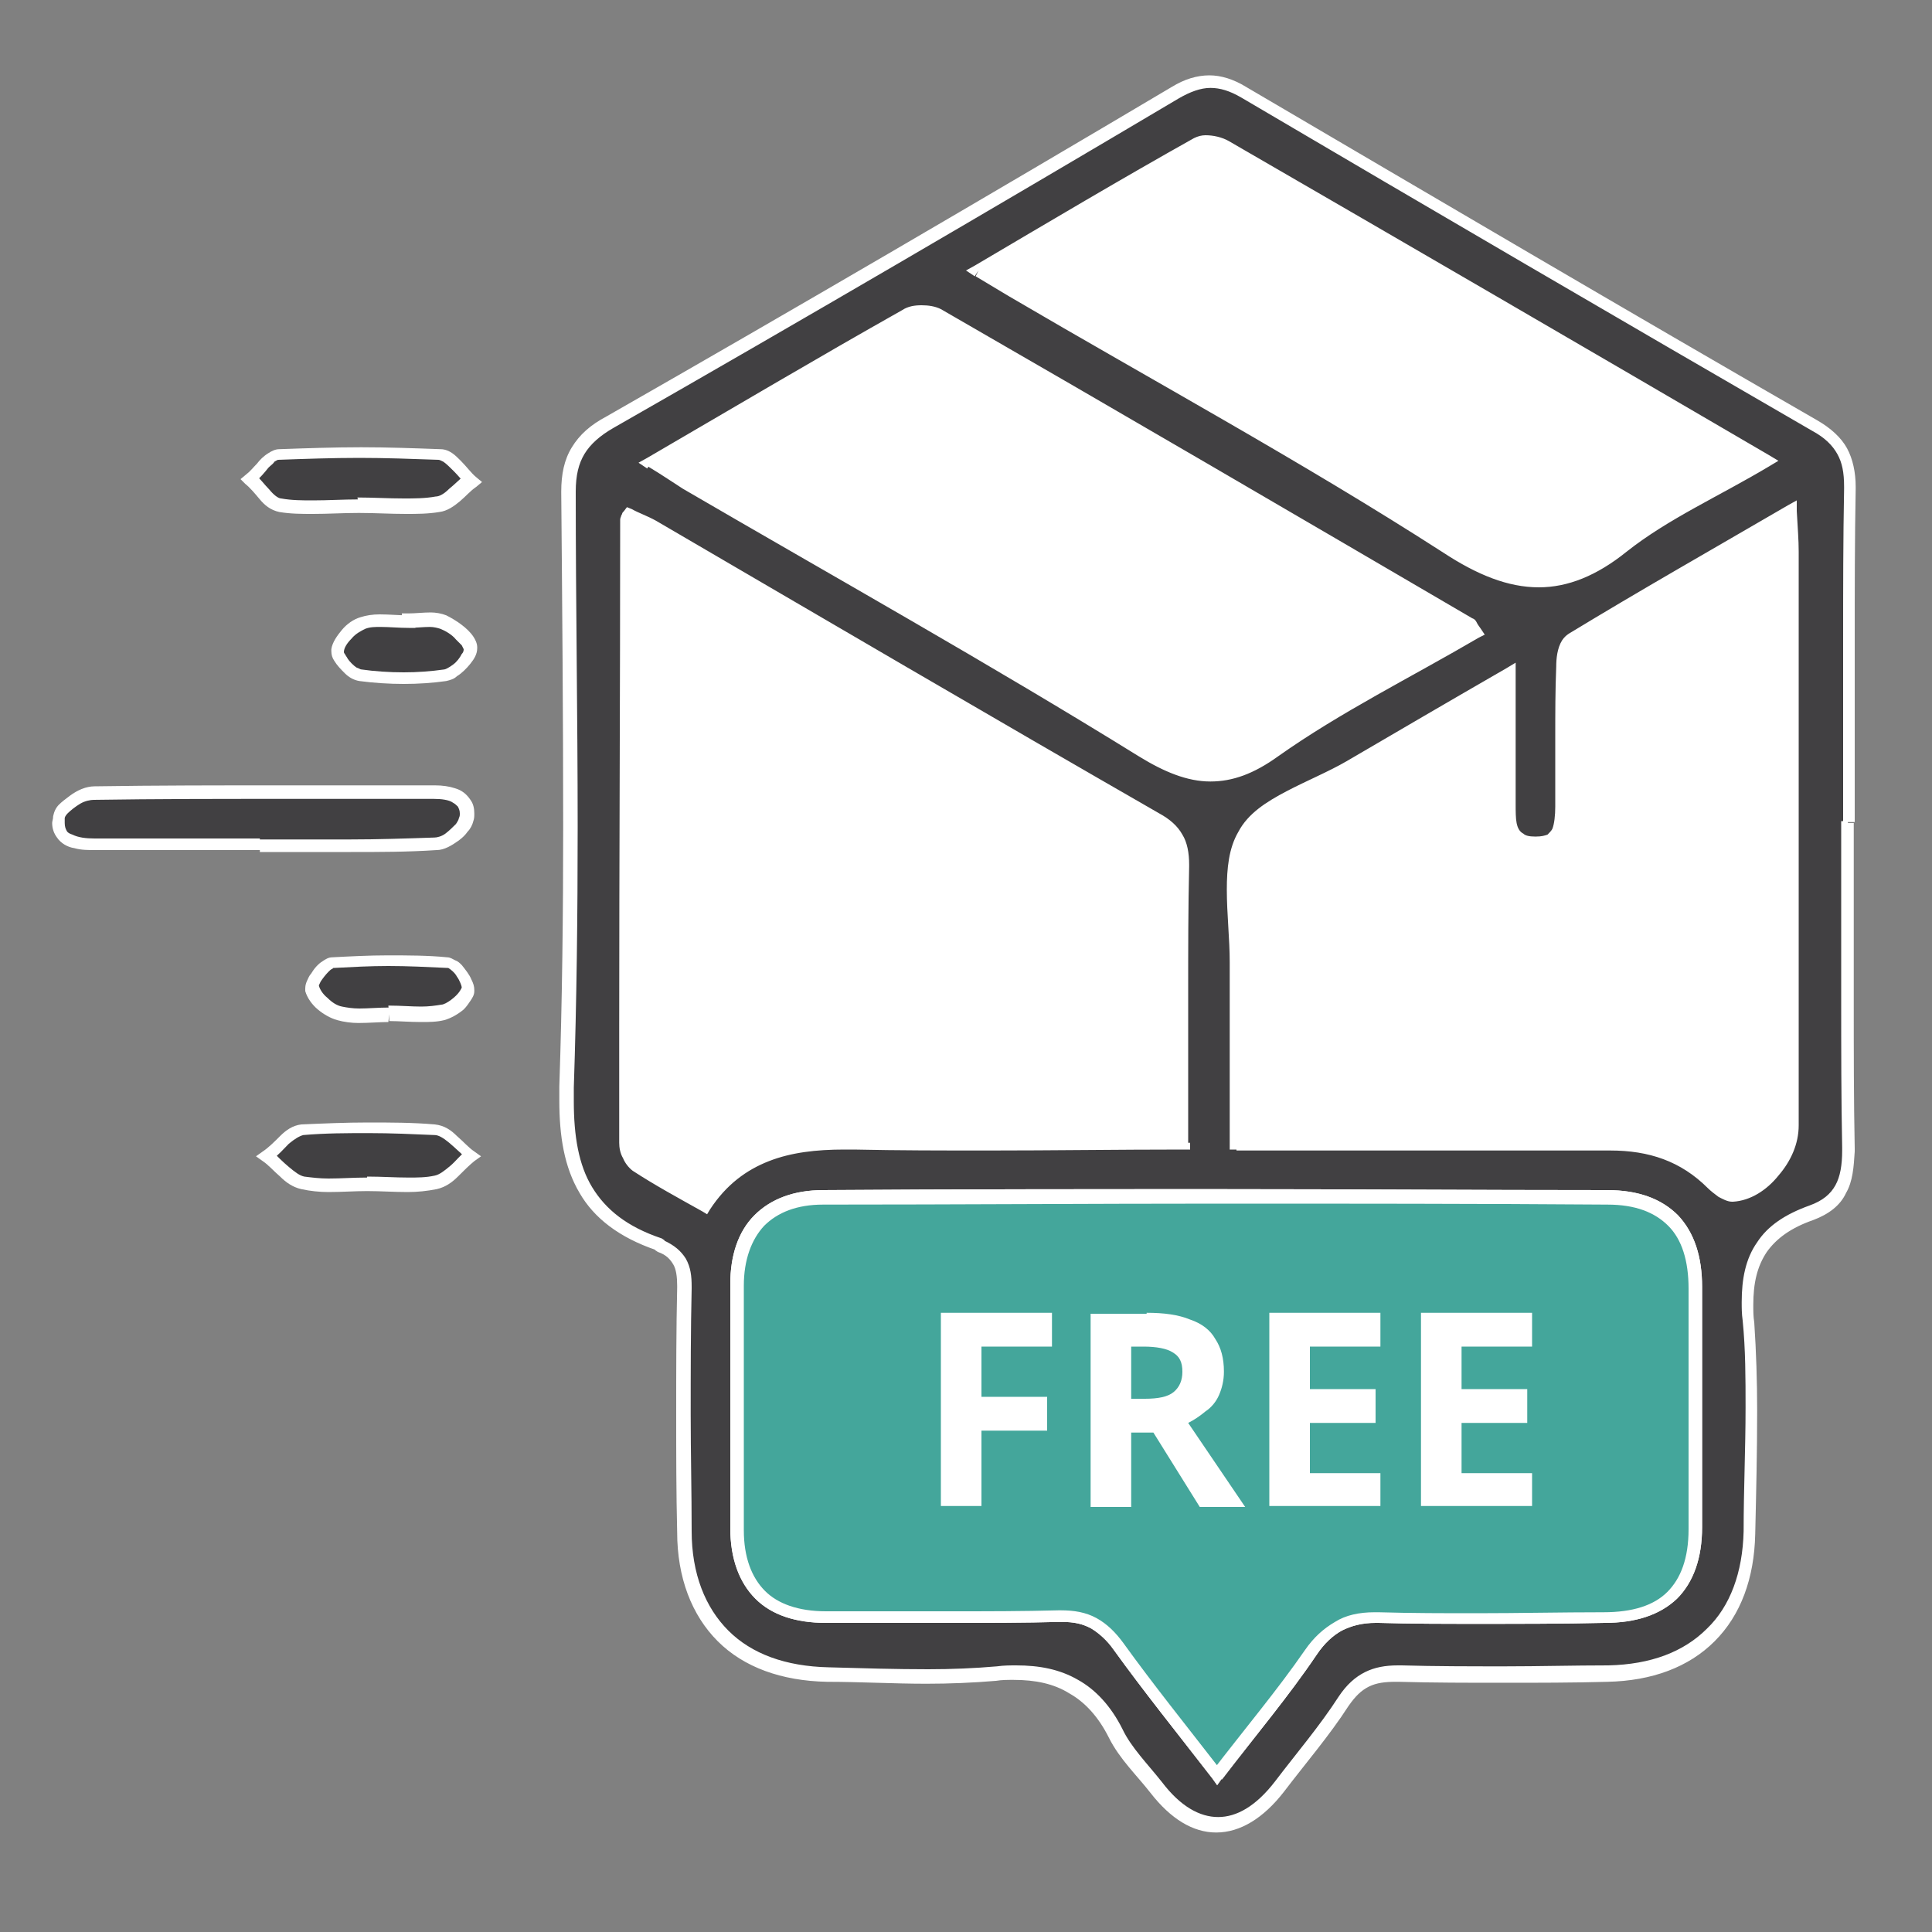 <?xml version="1.0" encoding="utf-8"?>
<!-- Generator: Adobe Illustrator 27.9.5, SVG Export Plug-In . SVG Version: 9.03 Build 54986)  -->
<svg version="1.1" id="Layer_1" xmlns="http://www.w3.org/2000/svg" xmlns:xlink="http://www.w3.org/1999/xlink" x="0px" y="0px"
	 viewBox="0 0 200 200" style="enable-background:new 0 0 200 200;" xml:space="preserve">
<rect x="0" y="0" width="200" height="200" fill="#808080" stroke="none"/>
<style type="text/css">
	.st0{fill:#414042;}
	.st1{fill:#FFFFFF;}
	.st2{fill:#44A69B;}
</style>
<g>
	<path class="st0" d="M191.3,85c0,11.2-0.1,22.5,0.1,33.7c0.1,3.2-0.7,5.6-3.8,6.7c-5.4,1.9-7,5.5-6.6,11.3
		c0.6,7.2,0.2,14.6,0.1,21.9c-0.1,8.9-5.7,14.5-14.6,14.6c-7.2,0.1-14.3,0.1-21.5,0c-2.6-0.1-4.4,0.5-5.8,2.8
		c-2,3.1-4.4,5.9-6.7,8.9c-4,5.3-8.7,5.3-12.7,0.1c-1.4-1.9-3.1-3.6-4.2-5.6c-2.7-5.2-6.7-6.7-12.3-6.2c-5.8,0.5-11.6,0.2-17.4,0.1
		c-9.2-0.1-14.7-5.6-14.8-14.8c-0.1-8.4-0.1-16.8,0-25.2c0-2.2-0.5-3.5-2.5-4.3l-0.3-0.2c-7.8-2.7-9.8-8-9.5-16.2
		c0.7-20.5,0.3-41,0.1-61.5c0-3.6,1.2-5.5,4.3-7.3C82.6,32.4,102.1,21,121.6,9.6c2.5-1.5,4.5-1.6,7.1,0
		C148.3,21.1,168,32.6,187.8,44c2.7,1.6,3.7,3.4,3.6,6.5C191.2,62,191.3,73.5,191.3,85z M126,183.8c3.6-4.7,6.9-8.6,9.8-12.8
		c1.8-2.6,3.8-3.7,7.1-3.6c7.8,0.2,15.6,0.1,23.4,0.1c6.2,0,9.4-3.1,9.4-9.3c0.1-8.3,0.1-16.6,0-24.8c0-6-3.1-9.3-9.1-9.3
		c-27.1-0.1-54.1-0.1-81.2,0c-5.8,0-8.9,3.4-8.9,9.1c-0.1,8.4-0.1,16.8,0,25.2c0,6,3.2,9.1,9.2,9.1c8,0,16.1,0.1,24.1,0
		c2.8-0.1,4.6,0.9,6.2,3.1C118.9,174.8,122.3,178.9,126,183.8z M122.3,118.4c0-10-0.1-19.4,0.1-28.7c0-2.4-0.7-3.7-2.8-4.9
		c-17.4-10-34.8-20.2-52.1-30.3c-0.8-0.5-1.7-0.8-2.5-1.2c-0.2,0.3-0.3,0.4-0.3,0.5c0,21.5-0.1,43-0.1,64.5c0,0.8,0.5,2,1.1,2.4
		c2.2,1.5,4.6,2.7,7.2,4.2c3.8-5.6,9.2-6.7,15.4-6.5C99.4,118.5,110.7,118.4,122.3,118.4z M128,118.4c1.8,0,3.1,0,4.5,0
		c11.4,0,22.7,0.1,34.1,0c4.2,0,7.7,1.1,10.7,4.1c0.6,0.5,1.4,1.2,2.1,1.1c3.1-0.2,6.2-4,6.2-7.2c0-19.8,0-39.6,0-59.3
		c0-1.2-0.1-2.4-0.2-4.1c-7.9,4.6-15.3,8.8-22.7,13.3c-0.7,0.4-1,1.9-1,2.9c-0.1,4.8-0.1,9.6,0,14.5c0,2-0.2,3.9-2.8,3.9
		c-2.7,0-2.7-2.1-2.7-4c0-4.3,0-8.5,0-13.5c-5.9,3.4-11.2,6.5-16.5,9.6c-3.8,2.2-9.1,3.7-11,7.1c-2,3.5-0.8,8.9-0.8,13.4
		C127.9,105.9,128,112,128,118.4z M67.5,47.7c1.5,1,2.5,1.6,3.5,2.2c15.8,9.2,31.7,18.1,47.2,27.7c5,3.1,8.8,3.5,13.7,0
		c6.6-4.6,13.8-8.3,20.8-12.4c-0.4-0.6-0.4-0.8-0.6-0.9c-18.3-10.7-36.6-21.4-55-32c-0.8-0.5-2.4-0.5-3.3,0
		C85.2,37.3,76.6,42.4,67.5,47.7z M101.3,28c1.5,0.9,2.5,1.5,3.5,2.1c15,8.8,30.3,17.1,44.9,26.5c6.7,4.3,11.9,5,18.3,0
		c4.4-3.4,9.6-5.8,14.8-8.9c-19-11.1-37.4-21.8-55.9-32.5c-0.8-0.5-2.3-0.8-3-0.4C116.5,19.1,109.1,23.5,101.3,28z"/>
	<path class="st1" d="M191.3,85h-0.7c0,6.2,0,12.4,0,18.6c0,5,0,10.1,0.1,15.2l0,0.3c0,1.5-0.2,2.7-0.7,3.6
		c-0.5,0.9-1.3,1.6-2.7,2.1c-2.5,0.9-4.3,2.1-5.4,3.8c-1.2,1.7-1.6,3.8-1.6,6.2c0,0.6,0,1.2,0.1,1.9c0.3,3,0.3,6,0.3,9
		c0,4.3-0.2,8.5-0.2,12.8c-0.1,4.3-1.4,7.8-3.8,10.1c-2.4,2.4-5.8,3.7-10.2,3.8c-3.6,0-7.2,0.1-10.7,0.1c-3.6,0-7.2,0-10.7-0.1
		c-0.1,0-0.2,0-0.4,0c-1.3,0-2.4,0.2-3.4,0.7c-1,0.5-1.9,1.3-2.7,2.5c-2,3.1-4.4,5.9-6.6,8.8c-2,2.6-4,3.7-5.9,3.7
		c-1.9,0-3.9-1.1-5.8-3.6c-1.5-1.9-3.2-3.6-4.1-5.5c-1.2-2.4-2.8-4.1-4.6-5.1c-1.9-1.1-4-1.5-6.4-1.5c-0.6,0-1.3,0-2,0.1
		c-2.3,0.2-4.7,0.3-7.1,0.3c-3.4,0-6.8-0.1-10.3-0.2c-4.5-0.1-8-1.4-10.4-3.8c-2.4-2.4-3.8-5.9-3.8-10.3c0-4-0.1-8.1-0.1-12.1
		c0-4.4,0-8.7,0.1-13l0-0.2c0-1.1-0.1-2-0.6-2.9c-0.5-0.8-1.2-1.4-2.3-1.9l-0.2,0.6l0.3-0.6l-0.3-0.2l0,0l0,0
		c-3.6-1.2-5.8-3-7.2-5.3c-1.4-2.3-1.9-5.3-1.9-8.9c0-0.4,0-0.9,0-1.4c0.3-9,0.4-18,0.4-27c0-11.5-0.2-23.1-0.2-34.6l0-0.1
		c0-1.7,0.3-2.9,0.9-3.9c0.6-1,1.6-1.9,3-2.7c19.6-11.2,39.1-22.6,58.5-34.1c1.2-0.7,2.3-1.1,3.3-1.1c1,0,2,0.3,3.2,1
		c19.7,11.6,39.4,23.1,59.1,34.5c1.3,0.7,2.1,1.5,2.6,2.4c0.5,0.9,0.7,1.9,0.7,3.4l0,0.2v0c-0.1,5.2-0.1,10.4-0.1,15.7
		c0,6.3,0,12.5,0,18.8H191.3h0.7c0-6.3,0-12.5,0-18.8c0-5.2,0-10.4,0.1-15.7v0l0-0.2c0-1.5-0.3-2.9-0.9-4c-0.6-1.1-1.7-2.1-3.1-2.9
		C168.3,32.1,148.6,20.5,129,9c-1.3-0.8-2.6-1.2-3.8-1.2c-1.3,0-2.6,0.4-3.9,1.2c-19.4,11.5-38.9,22.9-58.5,34.1
		C61.1,44,60,45,59.2,46.3c-0.8,1.3-1.1,2.8-1.1,4.6l0,0.1c0.1,11.5,0.2,23.1,0.2,34.6c0,9-0.1,18-0.4,26.9c0,0.5,0,0.9,0,1.4
		c0,3.7,0.5,6.9,2.1,9.6c1.5,2.6,4.1,4.6,7.9,5.9l0.2-0.6l-0.3,0.6l0.3,0.2l0,0l0,0c0.9,0.3,1.3,0.8,1.6,1.3
		c0.3,0.5,0.4,1.3,0.4,2.2l0,0.2c-0.1,4.4-0.1,8.7-0.1,13.1c0,4.1,0,8.1,0.1,12.2c0,4.7,1.5,8.6,4.2,11.3c2.7,2.7,6.6,4.1,11.3,4.2
		c3.4,0,6.9,0.2,10.3,0.2c2.4,0,4.8-0.1,7.2-0.3c0.6-0.1,1.2-0.1,1.8-0.1c2.3,0,4.2,0.4,5.8,1.4c1.6,0.9,3,2.4,4.1,4.6
		c1.1,2.2,2.9,3.9,4.3,5.7c2.1,2.7,4.4,4.1,6.8,4.1c2.5,0,4.9-1.5,7-4.2c2.2-2.9,4.7-5.8,6.7-8.9c0.7-1,1.3-1.6,2.1-2
		c0.8-0.4,1.7-0.5,2.8-0.5l0.3,0c3.6,0.1,7.2,0.1,10.8,0.1c3.6,0,7.2,0,10.8-0.1c4.6-0.1,8.4-1.5,11.1-4.2c2.7-2.7,4.1-6.5,4.2-11.1
		c0.1-4.3,0.2-8.5,0.2-12.8c0-3-0.1-6.1-0.3-9.1c-0.1-0.6-0.1-1.2-0.1-1.8c0-2.3,0.4-4,1.4-5.5c1-1.4,2.5-2.5,4.8-3.3
		c1.6-0.6,2.8-1.5,3.4-2.8c0.7-1.2,0.8-2.7,0.9-4.3l0-0.3c-0.1-5-0.1-10.1-0.1-15.1c0-6.2,0-12.4,0-18.6H191.3z M126,183.8l0.5,0.4
		c3.6-4.7,6.9-8.6,9.8-12.9c0.8-1.2,1.7-2,2.6-2.5c1-0.5,2.1-0.8,3.5-0.8c0.1,0,0.2,0,0.3,0c3.4,0.1,6.8,0.1,10.3,0.1
		c4.4,0,8.8,0,13.1-0.1c3.2,0,5.7-0.8,7.5-2.5c1.7-1.7,2.6-4.2,2.6-7.4c0-4.2,0-8.4,0-12.6c0-4.1,0-8.2,0-12.3
		c0-3.1-0.8-5.6-2.5-7.4c-1.7-1.7-4.1-2.6-7.3-2.6c-13.4,0-26.8-0.1-40.2-0.1c-13.7,0-27.3,0-41,0.1c-3,0-5.4,0.9-7.1,2.6
		c-1.7,1.7-2.5,4.2-2.5,7.1c0,4.2,0,8.3,0,12.5c0,4.3,0,8.5,0,12.8c0,3.1,0.9,5.6,2.6,7.3c1.7,1.7,4.2,2.5,7.3,2.5
		c4.4,0,8.7,0,13.1,0c3.7,0,7.4,0,11.1-0.1l0.2,0c1.3,0,2.2,0.2,3.1,0.7c0.8,0.5,1.6,1.2,2.3,2.2c3.1,4.3,6.4,8.4,10.2,13.3l0.5,0.7
		l0.5-0.7L126,183.8l0.5-0.4c-3.8-4.9-7.1-9-10.2-13.3c-0.8-1.1-1.7-2-2.8-2.6c-1.1-0.6-2.3-0.8-3.7-0.8l-0.2,0
		c-3.7,0.1-7.4,0.1-11,0.1c-4.3,0-8.7,0-13.1,0c-2.9,0-5-0.8-6.3-2.1c-1.4-1.4-2.2-3.5-2.2-6.3c0-4.3,0-8.5,0-12.8
		c0-4.2,0-8.3,0-12.5c0-2.7,0.8-4.8,2.1-6.2c1.4-1.4,3.4-2.2,6.1-2.2c13.7,0,27.3-0.1,41-0.1c13.4,0,26.8,0,40.2,0.1
		c2.9,0,4.9,0.8,6.3,2.2c1.4,1.4,2.1,3.6,2.1,6.5c0,4.1,0,8.2,0,12.3c0,4.2,0,8.4,0,12.6c0,3-0.8,5.1-2.2,6.5
		c-1.4,1.4-3.6,2.1-6.6,2.1c-4.4,0-8.8,0.1-13.1,0.1c-3.4,0-6.8,0-10.2-0.1c-0.1,0-0.3,0-0.4,0c-1.6,0-3,0.3-4.1,1
		c-1.2,0.7-2.2,1.6-3.1,2.9c-2.9,4.2-6.2,8.1-9.8,12.8L126,183.8l0.5-0.4L126,183.8z M122.3,118.4h0.7c0-5.4,0-10.6,0-15.8
		c0-4.3,0-8.6,0.1-12.9l0-0.2c0-1.2-0.2-2.3-0.7-3.1c-0.5-0.9-1.3-1.6-2.4-2.2c-17.4-10-34.8-20.2-52.1-30.3
		c-0.9-0.5-1.8-0.8-2.5-1.2l-0.5-0.2l-0.3,0.4c-0.1,0.1-0.2,0.2-0.2,0.3l-0.1,0.2c0,0.1-0.1,0.2-0.1,0.4c0,17.6-0.1,35.1-0.1,52.7
		c0,3.9,0,7.9,0,11.8c0,0.5,0.1,1.1,0.4,1.6c0.2,0.5,0.6,1,1,1.3c2.3,1.5,4.7,2.8,7.2,4.2l0.5,0.3l0.3-0.5c1.7-2.6,3.8-4.1,6.1-5
		c2.3-0.9,4.9-1.2,7.8-1.2c0.3,0,0.6,0,1,0c4.6,0.1,9.2,0.1,13.9,0.1c6.7,0,13.4-0.1,20.2-0.1h0.7v-0.7H122.3v-0.7
		c-6.9,0-13.6,0.1-20.2,0.1c-4.6,0-9.2,0-13.9-0.1c-0.3,0-0.7,0-1,0c-2.9,0-5.7,0.3-8.2,1.3c-2.5,1-4.8,2.7-6.7,5.5l0.5,0.4l0.3-0.6
		c-2.6-1.5-5-2.7-7.2-4.2c-0.2-0.1-0.4-0.4-0.6-0.8c-0.2-0.4-0.3-0.8-0.3-1.1c0-3.9,0-7.9,0-11.8c0-17.6,0-35.1,0.1-52.7l-0.5,0
		l0.4,0.3c0,0,0.1-0.1,0.1-0.3l-0.5,0l0.4,0.3L65,53.8l0.2,0.1l0,0L65,53.8l0.2,0.1c0,0,0.1-0.2,0.3-0.4L65,53.2l-0.3,0.6
		c0.8,0.4,1.7,0.7,2.4,1.2c17.4,10.1,34.7,20.3,52.1,30.3c1,0.6,1.6,1.1,2,1.7c0.4,0.6,0.5,1.4,0.5,2.5l0,0.2
		c-0.1,4.3-0.1,8.6-0.1,12.9c0,5.2,0,10.4,0,15.8H122.3v-0.7V118.4z M128,118.4v0.7c1.2,0,2.2,0,3.1,0c0.5,0,0.9,0,1.3,0
		c6.5,0,13,0,19.5,0c4.9,0,9.8,0,14.6,0l0.2,0c4,0,7.3,1.1,10.1,3.9c0.3,0.3,0.7,0.6,1.1,0.9c0.4,0.2,0.9,0.5,1.4,0.5l0.1,0
		c1.8-0.1,3.5-1.2,4.7-2.7c1.3-1.5,2.1-3.3,2.1-5.2c0-8.1,0-16.1,0-24.2c0-11.7,0-23.5,0-35.2c0-1.2-0.1-2.4-0.2-4.2l0-1.1l-0.9,0.5
		c-7.9,4.6-15.3,8.8-22.7,13.3c-0.3,0.2-0.5,0.4-0.7,0.7c-0.5,0.8-0.6,1.9-0.6,2.7c-0.1,2.4-0.1,4.9-0.1,7.3c0,2.4,0,4.8,0,7.1
		l0,0.1c0,0.9-0.1,1.8-0.3,2.3c-0.1,0.2-0.3,0.4-0.5,0.6c-0.3,0.1-0.6,0.2-1.2,0.2l-0.1,0c-0.6,0-1-0.1-1.2-0.3
		c-0.4-0.2-0.6-0.6-0.7-1.1c-0.1-0.5-0.1-1.2-0.1-2c0-1.8,0-3.6,0-5.5c0-2.5,0-5.2,0-8v-1.1l-1,0.6c-5.9,3.4-11.2,6.5-16.5,9.6
		c-1.9,1.1-4.1,2-6.2,3.1c-2.1,1.1-4,2.3-5,4.2c-1,1.7-1.2,3.8-1.2,6c0,2.5,0.3,5.1,0.3,7.5l0,0.3c0,2.4,0,4.8,0,7.2
		c0,3.7,0,7.4,0,11.2v0.7h0.7V118.4h0.7c0-3.9,0-7.6,0-11.2c0-2.4,0-4.8,0-7.2l0-0.3c0-2.5-0.3-5.1-0.3-7.5c0-2,0.2-3.9,1-5.3
		c0.8-1.5,2.5-2.6,4.5-3.7c2-1,4.3-2,6.3-3.1c5.3-3.1,10.6-6.1,16.5-9.6l-0.3-0.6h-0.7c0,2.9,0,5.5,0,8c0,1.9,0,3.7,0,5.5
		c0,1,0,2,0.4,3c0.2,0.5,0.5,0.9,1,1.2c0.5,0.3,1.1,0.5,1.9,0.5l0.1,0c0.7,0,1.3-0.1,1.8-0.4c0.7-0.4,1.2-1.1,1.4-1.8
		c0.2-0.7,0.2-1.5,0.2-2.2l0-0.1c0-2.4,0-4.8,0-7.1c0-2.4,0-4.9,0.1-7.3c0-0.4,0.1-1,0.2-1.5c0.1-0.2,0.2-0.4,0.2-0.6
		c0.1-0.2,0.2-0.2,0.2-0.2c7.3-4.4,14.8-8.7,22.7-13.3l-0.3-0.6l-0.7,0c0.1,1.8,0.2,3,0.2,4.1c0,11.7,0,23.5,0,35.2
		c0,8.1,0,16.1,0,24.2c0,1.4-0.7,3.1-1.8,4.4c-1.1,1.3-2.5,2.2-3.8,2.2l0,0c-0.1,0-0.4-0.1-0.7-0.3c-0.3-0.2-0.6-0.4-0.8-0.7
		c-3.1-3-6.8-4.3-11-4.3l-0.2,0c-4.9,0-9.8,0-14.6,0c-6.5,0-13,0-19.5,0c-0.4,0-0.9,0-1.3,0c-0.9,0-1.9,0-3.1,0V118.4h0.7H128z
		 M67.5,47.7l-0.4,0.6c1.5,0.9,2.5,1.6,3.6,2.3c15.8,9.2,31.7,18.1,47.2,27.7c2.6,1.6,5,2.6,7.4,2.6c2.3,0,4.5-0.8,7-2.6
		c6.5-4.6,13.8-8.2,20.8-12.3l0.6-0.3l-0.4-0.6c-0.2-0.3-0.3-0.4-0.4-0.6c-0.1-0.2-0.2-0.4-0.5-0.5c-18.3-10.7-36.6-21.4-55-32
		c-0.6-0.3-1.3-0.4-2-0.4c-0.7,0-1.4,0.1-2,0.5c-8.7,4.9-17.3,10-26.4,15.3l-0.9,0.5l0.9,0.6L67.5,47.7l0.3,0.6
		c9.2-5.3,17.7-10.4,26.4-15.3c0.3-0.2,0.8-0.3,1.3-0.3c0.5,0,1,0.1,1.3,0.3c18.4,10.6,36.7,21.3,55,32l0.1-0.3l-0.2,0.2l0.1,0
		l0.1-0.3l-0.2,0.2l0.1-0.1l-0.1,0.1l0,0l0.1-0.1l-0.1,0.1c0,0,0.2,0.3,0.5,0.8l0.5-0.4l-0.3-0.6c-7,4.1-14.2,7.8-20.9,12.4
		c-2.4,1.6-4.3,2.3-6.3,2.3c-2.1,0-4.2-0.8-6.8-2.4C103,67.5,87.1,58.6,71.4,49.4c-1-0.6-2-1.3-3.5-2.2L67.5,47.7l0.3,0.6L67.5,47.7
		z M101.3,28l-0.3,0.6c1.5,0.9,2.5,1.5,3.5,2.1c15,8.8,30.3,17.1,44.9,26.5c3.5,2.3,6.7,3.6,9.9,3.6c3,0,6-1.2,9.1-3.7
		c4.3-3.4,9.5-5.7,14.7-8.8l1-0.6l-1-0.6c-19-11.1-37.4-21.8-55.9-32.5c-0.7-0.4-1.6-0.6-2.4-0.6c-0.4,0-0.8,0.1-1.2,0.3
		c-7.5,4.2-14.9,8.6-22.7,13.2L100,28l0.9,0.6L101.3,28l0.3,0.6c7.8-4.5,15.2-8.9,22.7-13.1c0.1-0.1,0.3-0.1,0.6-0.1
		c0.6,0,1.4,0.2,1.8,0.5c18.5,10.7,36.9,21.4,55.9,32.5l0.3-0.6l-0.3-0.6c-5.2,3-10.4,5.4-14.9,8.9c-3,2.4-5.7,3.4-8.3,3.4
		c-2.8,0-5.8-1.2-9.2-3.4c-14.7-9.4-30-17.7-45-26.5c-1-0.6-2-1.2-3.5-2.1L101.3,28l0.3,0.6L101.3,28z"/>
	<path class="st0" d="M26.9,87.5c-5.7,0-11.4,0-17.1,0c-2,0-4.2-0.4-3.7-2.9c0.2-1.1,2.3-2.5,3.6-2.5C21.5,81.9,33.2,82,45,82
		c2,0,3.7,0.7,3.3,2.8c-0.2,1.1-2.1,2.5-3.2,2.5C39,87.6,32.9,87.4,26.9,87.5z"/>
	<path class="st1" d="M26.9,87.5l0-0.7c-3.7,0-7.5,0-11.2,0c-2,0-3.9,0-5.9,0c-0.9,0-1.7-0.1-2.3-0.4C7.2,86.3,7,86.2,6.9,86
		c-0.1-0.2-0.2-0.4-0.2-0.8c0-0.1,0-0.3,0-0.5c0-0.1,0.1-0.3,0.3-0.5c0.3-0.3,0.8-0.7,1.3-1c0.5-0.3,1.1-0.4,1.4-0.4
		c6.5-0.1,12.9-0.1,19.4-0.1c3.6,0,7.2,0,10.7,0c1.7,0,3.4,0,5.1,0l0,0l0,0l0,0c0.8,0,1.6,0.1,2,0.4c0.2,0.1,0.4,0.3,0.5,0.4
		c0.1,0.2,0.2,0.4,0.2,0.7c0,0.2,0,0.3-0.1,0.5c0,0.1-0.1,0.3-0.3,0.6c-0.3,0.3-0.7,0.7-1.1,1c-0.4,0.3-0.9,0.4-1.1,0.4
		c-2.9,0.1-5.9,0.2-8.8,0.2c-3,0-6,0-9.1,0l-0.3,0L26.9,87.5l0,0.7l0.3,0c3,0,6,0,9.1,0c3,0,5.9,0,8.9-0.2c0.8,0,1.6-0.5,2.3-1
		c0.4-0.3,0.7-0.6,0.9-0.9c0.3-0.3,0.5-0.7,0.6-1.1c0.1-0.3,0.1-0.5,0.1-0.8c0-0.5-0.1-1-0.4-1.4c-0.4-0.6-0.9-1-1.6-1.2
		c-0.6-0.2-1.3-0.3-2.1-0.3l0,0h0c-1.7,0-3.4,0-5.1,0c-3.6,0-7.2,0-10.7,0c-6.5,0-13,0-19.4,0.1c-0.9,0-1.8,0.4-2.6,1
		c-0.4,0.3-0.8,0.6-1.1,0.9c-0.3,0.3-0.5,0.7-0.6,1.2c0,0.3-0.1,0.5-0.1,0.7c0,0.6,0.2,1.1,0.5,1.5c0.4,0.6,1.1,1,1.8,1.1
		c0.7,0.2,1.4,0.2,2.2,0.2c2,0,3.9,0,5.9,0c3.7,0,7.5,0,11.2,0L26.9,87.5z"/>
	<path class="st0" d="M38,122.6c-2.2,0-4.5,0.3-6.6-0.1c-1.4-0.3-2.5-1.8-3.7-2.8c1.2-0.9,2.4-2.6,3.6-2.7c4.6-0.3,9.2-0.3,13.7,0
		c1.3,0.1,2.5,1.7,3.7,2.6c-1.2,1-2.3,2.5-3.7,2.8C42.7,123,40.3,122.6,38,122.6z"/>
	<path class="st1" d="M38,122.6l0-0.7c-1.4,0-2.7,0.1-4,0.1c-0.9,0-1.7-0.1-2.5-0.2c-0.5-0.1-1-0.5-1.6-1c-0.6-0.5-1.2-1.1-1.8-1.7
		l-0.4,0.5l0.4,0.5c0.7-0.5,1.3-1.2,1.8-1.7c0.6-0.5,1.1-0.8,1.5-0.9c2.3-0.2,4.5-0.2,6.8-0.2c2.3,0,4.5,0.1,6.8,0.2
		c0.4,0,0.9,0.3,1.5,0.8c0.6,0.5,1.2,1.1,1.9,1.7l0.4-0.5l-0.4-0.5c-0.7,0.5-1.2,1.2-1.8,1.7c-0.6,0.5-1.1,0.9-1.6,1
		c-0.9,0.2-1.8,0.2-2.7,0.2c-1.4,0-2.8-0.1-4.2-0.1l-0.1,0L38,122.6l0-0.7L38,122.6l0.1,0.6L38,122.6l0,0.7l0.1,0L38,122.6l0,0.7
		c1.4,0,2.8,0.1,4.2,0.1c1,0,2-0.1,3-0.3c0.9-0.2,1.6-0.7,2.2-1.3c0.6-0.6,1.2-1.2,1.7-1.6l0.7-0.5l-0.7-0.5c-0.6-0.4-1.1-1-1.8-1.6
		c-0.6-0.6-1.3-1.1-2.3-1.2c-2.3-0.2-4.6-0.2-6.9-0.2c-2.3,0-4.6,0.1-6.9,0.2c-0.9,0.1-1.6,0.6-2.2,1.2c-0.6,0.6-1.2,1.2-1.8,1.6
		l-0.7,0.5l0.7,0.5c0.6,0.4,1.1,1,1.8,1.6c0.6,0.6,1.3,1.1,2.2,1.3c0.9,0.2,1.9,0.3,2.8,0.3c1.4,0,2.7-0.1,4-0.1l0,0l0,0L38,122.6z"
		/>
	<path class="st0" d="M37.2,52.4c-2.7,0-5.5,0.3-8.1-0.1c-1.2-0.2-2.1-1.8-3.1-2.7c1-0.9,2-2.4,3-2.5c5.5-0.2,11.1-0.3,16.7,0
		c1.1,0.1,2.1,1.8,3.2,2.7c-1.2,0.9-2.2,2.3-3.5,2.5C42.7,52.7,39.9,52.4,37.2,52.4z"/>
	<path class="st1" d="M37.2,52.4l0-0.7l-0.1,0c-1.6,0-3.1,0.1-4.7,0.1c-1.1,0-2.2,0-3.3-0.2c-0.3,0-0.8-0.4-1.2-0.9
		c-0.5-0.5-1-1.2-1.6-1.7l-0.4,0.5l0.4,0.5c0.6-0.5,1.1-1.1,1.5-1.6c0.2-0.2,0.5-0.4,0.6-0.6c0.2-0.1,0.3-0.2,0.4-0.2
		c2.8-0.1,5.6-0.2,8.4-0.2c2.7,0,5.4,0.1,8.2,0.2c0.1,0,0.3,0.1,0.5,0.2c0.3,0.2,0.7,0.6,1.1,1c0.4,0.4,0.8,0.9,1.2,1.3l0.4-0.5
		l-0.4-0.5c-0.6,0.5-1.2,1.1-1.7,1.5c-0.5,0.5-1,0.8-1.4,0.8c-1.1,0.2-2.2,0.2-3.3,0.2c-1.6,0-3.2-0.1-4.8-0.1L37.2,52.4l0,0.7
		c1.6,0,3.2,0.1,4.8,0.1c1.2,0,2.3,0,3.5-0.2c0.8-0.1,1.5-0.6,2.1-1.1c0.6-0.5,1.1-1.1,1.7-1.5l0.6-0.5l-0.6-0.5
		c-0.5-0.4-1-1.1-1.6-1.7c-0.3-0.3-0.6-0.6-0.9-0.8c-0.3-0.2-0.7-0.4-1.2-0.4c-2.7-0.1-5.5-0.2-8.2-0.2c-2.8,0-5.7,0.1-8.5,0.2
		c-0.4,0-0.8,0.2-1.1,0.4c-0.5,0.3-0.9,0.7-1.2,1.1c-0.4,0.4-0.7,0.8-1.1,1.1l-0.6,0.5l0.5,0.5c0.5,0.4,1,1,1.5,1.6
		c0.5,0.6,1.1,1.1,2,1.3c1.2,0.2,2.3,0.2,3.5,0.2c1.6,0,3.1-0.1,4.7-0.1l0.1,0L37.2,52.4z"/>
	<path class="st0" d="M40.3,105c-1.7,0-3.5,0.3-5.1-0.1c-1.2-0.3-2.6-1.5-2.9-2.6c-0.2-0.7,1.4-2.6,2.2-2.7c3.9-0.3,7.9-0.3,11.8,0
		c0.8,0.1,2.2,1.9,2.1,2.8c-0.1,0.9-1.5,2.2-2.6,2.4C44.1,105.3,42.2,105,40.3,105z"/>
	<path class="st1" d="M40.3,105l0-0.7c-1.1,0-2.2,0.1-3.1,0.1c-0.7,0-1.3-0.1-1.8-0.2c-0.5-0.1-1-0.4-1.5-0.9
		c-0.5-0.4-0.8-0.9-0.9-1.3l-0.2,0.1h0.2l0-0.1l-0.2,0.1h0.2l0,0c0-0.1,0.1-0.3,0.2-0.5c0.2-0.3,0.5-0.7,0.8-1
		c0.1-0.1,0.3-0.3,0.4-0.3l0.1-0.1l0.1,0c1.9-0.1,3.7-0.2,5.6-0.2c2,0,4,0.1,6.1,0.2l0.1,0c0.2,0.1,0.7,0.5,0.9,0.9
		c0.3,0.4,0.5,1,0.5,1.1l0,0l0,0c0,0.1-0.1,0.2-0.2,0.4c-0.2,0.3-0.5,0.6-0.9,0.9c-0.4,0.3-0.8,0.5-1,0.5c-0.6,0.1-1.3,0.2-2.1,0.2
		c-1,0-2.1-0.1-3.3-0.1l-0.1,0h0L40.3,105l0,0.7l0,0c1,0,2.1,0.1,3.3,0.1c0.8,0,1.6,0,2.4-0.2c0.7-0.2,1.4-0.6,2-1.1
		c0.3-0.3,0.5-0.6,0.7-0.9c0.2-0.3,0.4-0.6,0.4-1l0,0l0,0l0-0.1c0-0.4-0.1-0.7-0.3-1.1c-0.2-0.5-0.6-1-1-1.5
		c-0.2-0.2-0.4-0.4-0.7-0.5c-0.2-0.1-0.5-0.3-0.8-0.3c-2-0.2-4.1-0.2-6.2-0.2c-1.9,0-3.8,0.1-5.7,0.2c-0.4,0-0.7,0.2-1,0.4
		c-0.5,0.3-0.9,0.8-1.2,1.3c-0.2,0.2-0.3,0.5-0.4,0.7c-0.1,0.2-0.2,0.5-0.2,0.8l0,0.3c0.2,0.7,0.7,1.4,1.3,1.9
		c0.6,0.5,1.3,0.9,2,1.1c0.7,0.2,1.5,0.3,2.2,0.3c1.1,0,2.2-0.1,3.1-0.1l0,0l0,0L40.3,105z"/>
	<path class="st0" d="M42.2,64.3c1.2,0,2.6-0.4,3.7,0.1c1.2,0.5,2.7,1.7,2.8,2.7c0,0.9-1.5,2.7-2.6,2.8c-2.9,0.4-5.9,0.3-8.8,0
		c-0.9-0.1-2.5-1.8-2.3-2.6c0.2-1.1,1.4-2.5,2.6-2.9C38.9,64,40.6,64.3,42.2,64.3L42.2,64.3z"/>
	<path class="st1" d="M42.2,64.3V65c0.8,0,1.6-0.1,2.3-0.1c0.4,0,0.8,0.1,1.1,0.2c0.5,0.2,1.2,0.6,1.6,1.1c0.2,0.2,0.4,0.4,0.6,0.6
		c0.1,0.2,0.2,0.4,0.2,0.4l0,0c0,0.1,0,0.3-0.2,0.5c-0.2,0.4-0.5,0.8-0.9,1.1c-0.4,0.3-0.8,0.5-0.9,0.5c-1.4,0.2-2.8,0.3-4.2,0.3
		c-1.5,0-3-0.1-4.4-0.3c-0.1,0-0.2-0.1-0.5-0.2c-0.3-0.2-0.7-0.6-0.9-0.9c-0.1-0.2-0.2-0.3-0.3-0.5c-0.1-0.1-0.1-0.2-0.1-0.2h-0.1
		l0.1,0l0,0h-0.1l0.1,0l0,0l0,0c0-0.4,0.3-0.9,0.8-1.4c0.4-0.5,1-0.8,1.4-1c0.5-0.2,1-0.2,1.6-0.2c0.9,0,1.9,0.1,2.9,0.1h0.7l0-0.7
		L42.2,64.3V65V64.3l-0.7,0l0,0L42.2,64.3l0-0.6c-0.9,0-1.9-0.1-2.9-0.1c-0.7,0-1.4,0.1-2,0.3c-0.7,0.2-1.4,0.7-1.9,1.3
		c-0.5,0.6-1,1.3-1.1,2l0,0l0,0.2c0,0.4,0.1,0.7,0.3,1c0.3,0.5,0.7,0.9,1.1,1.3c0.4,0.4,0.9,0.7,1.5,0.8c1.5,0.2,3.1,0.3,4.6,0.3
		c1.5,0,3-0.1,4.4-0.3c0.4-0.1,0.8-0.2,1.1-0.5c0.5-0.3,1-0.8,1.4-1.3c0.4-0.5,0.7-1,0.7-1.6l0-0.1c0-0.4-0.2-0.8-0.4-1.1
		c-0.6-0.9-1.8-1.7-2.8-2.2c-0.5-0.2-1.1-0.3-1.6-0.3c-0.8,0-1.6,0.1-2.3,0.1h-0.7l0,0.7L42.2,64.3z"/>
	<path class="st2" d="M126,183.8c-3.8-4.9-7.1-9-10.2-13.3c-1.6-2.2-3.4-3.2-6.2-3.1c-8,0.2-16.1,0.1-24.1,0c-6,0-9.1-3.2-9.2-9.1
		c-0.1-8.4-0.1-16.8,0-25.2c0-5.7,3.2-9.1,8.9-9.1c27.1-0.1,54.1-0.1,81.2,0c6,0,9.1,3.3,9.1,9.3c0.1,8.3,0.1,16.6,0,24.8
		c0,6.2-3.2,9.3-9.4,9.3c-7.8,0-15.6,0.2-23.4-0.1c-3.2-0.1-5.2,1-7.1,3.6C132.9,175.2,129.6,179.1,126,183.8z M118.6,148.2
		c4.6-5.5,4.9-10.1,0.6-13.2c-3.5-2.5-7.5-1.9-11.4-1.3c-0.7,0.1-1.7,1.8-1.8,2.8c-0.2,6.2-0.2,12.4,0,18.5c0,1,1.7,1.9,2.6,2.8
		c0.9-1,2.3-1.8,2.6-2.9c0.4-1.8,0.1-3.8,0.1-5.7c2.6,2.3,4.1,4.9,6,7c0.8,0.9,2.7,0.8,4.1,1.1c0.2-1.3,0.9-2.9,0.4-4
		C121.2,151.5,119.8,149.9,118.6,148.2z M155.8,139.1c2.4,0,4.7,0.3,6.7-0.1c1.3-0.3,2.4-1.8,3.6-2.7c-1.2-1-2.2-2.6-3.5-2.8
		c-3-0.4-6.1-0.2-9.2-0.1c-2.4,0-3.6,1.2-3.6,3.7c0,5.8,0,11.6,0,17.4c0,2.2,1,3.5,3.3,3.5c3.3,0,6.7,0.2,10-0.1
		c1.1-0.1,2.1-1.8,3.1-2.7c-1.1-0.9-2.1-2.3-3.3-2.5c-2.2-0.4-4.6-0.1-7-0.1c0-1.5,0-2.5,0-4c2.2,0,4.2,0.3,6-0.1
		c1.1-0.3,1.9-1.8,2.8-2.7c-1-0.9-1.8-2.3-2.9-2.6c-1.8-0.4-3.9-0.1-5.9-0.1C155.8,141.5,155.8,140.5,155.8,139.1z M134.3,139.1
		c2.7,0,4.9,0.3,7.1-0.1c1.2-0.3,2.2-1.7,3.3-2.7c-1.1-1-2.2-2.7-3.4-2.9c-3-0.4-6.1-0.1-9.2-0.1c-2.4,0-3.7,1.2-3.7,3.6
		c0,5.8,0,11.6,0,17.4c0,2.2,1,3.5,3.3,3.5c3.3,0,6.7,0.2,10-0.1c1.1-0.1,2.1-1.8,3.1-2.7c-1.1-0.9-2.1-2.3-3.3-2.5
		c-2.2-0.4-4.6-0.1-7-0.1c0-1.5,0-2.5,0-3.9c2,0,3.9,0.4,5.6-0.1c1.2-0.3,2.1-1.8,3.2-2.7c-1.1-0.9-2-2.3-3.2-2.7
		c-1.7-0.5-3.6-0.1-5.6-0.1C134.3,141.5,134.3,140.5,134.3,139.1z M91.5,139.1c2.7,0,5.1,0.3,7.4-0.1c1.3-0.2,2.3-1.7,3.4-2.6
		c-1.2-1-2.2-2.7-3.5-2.9c-3.2-0.4-6.4-0.4-9.6,0c-1.2,0.1-3,1.7-3.1,2.7c-0.3,6.4-0.2,12.8,0,19.2c0,0.8,1.7,2.3,2.6,2.2
		c0.9,0,2.2-1.3,2.5-2.3c0.5-1.4,0.2-3.1,0.3-5.1c1.8,0,3.4,0,4.9,0c2.2,0,4.3-0.4,4.2-3c-0.1-2.6-2.2-2.9-4.4-2.8
		c-1.6,0-3.1,0-4.8,0C91.5,142.5,91.5,141.1,91.5,139.1z"/>
	<path class="st1" d="M126,183.8l0.5-0.4c-3.8-4.9-7.1-9-10.2-13.3c-0.8-1.1-1.7-2-2.8-2.6c-1.1-0.6-2.3-0.8-3.7-0.8l-0.2,0
		c-3.7,0.1-7.4,0.1-11,0.1c-4.3,0-8.7,0-13.1,0c-2.9,0-5-0.8-6.3-2.1c-1.4-1.4-2.2-3.5-2.2-6.3c0-4.3,0-8.5,0-12.8
		c0-4.2,0-8.3,0-12.5c0-2.7,0.8-4.8,2.1-6.2c1.4-1.4,3.4-2.2,6.1-2.2c13.7,0,27.3-0.1,41-0.1c13.4,0,26.8,0,40.2,0.1
		c2.9,0,4.9,0.8,6.3,2.2c1.4,1.4,2.1,3.6,2.1,6.5c0,4.1,0,8.2,0,12.3c0,4.2,0,8.4,0,12.6c0,3-0.8,5.1-2.2,6.5
		c-1.4,1.4-3.6,2.1-6.6,2.1c-4.4,0-8.8,0.1-13.1,0.1c-3.4,0-6.8,0-10.2-0.1c-0.1,0-0.3,0-0.4,0c-1.6,0-3,0.3-4.1,1
		c-1.2,0.7-2.2,1.6-3.1,2.9c-2.9,4.2-6.2,8.1-9.8,12.8L126,183.8l0.5-0.4L126,183.8l0.5,0.4c3.6-4.7,6.9-8.6,9.8-12.9
		c0.8-1.2,1.7-2,2.6-2.5c1-0.5,2.1-0.8,3.5-0.8c0.1,0,0.2,0,0.3,0c3.4,0.1,6.8,0.1,10.3,0.1c4.4,0,8.8,0,13.1-0.1
		c3.2,0,5.7-0.8,7.5-2.5c1.7-1.7,2.6-4.2,2.6-7.4c0-4.2,0-8.4,0-12.6c0-4.1,0-8.2,0-12.3c0-3.1-0.8-5.6-2.5-7.4
		c-1.7-1.7-4.1-2.6-7.3-2.6c-13.4,0-26.8-0.1-40.2-0.1c-13.7,0-27.3,0-41,0.1c-3,0-5.4,0.9-7.1,2.6c-1.7,1.7-2.5,4.2-2.5,7.1
		c0,4.2,0,8.3,0,12.5c0,4.3,0,8.5,0,12.8c0,3.1,0.9,5.6,2.6,7.3c1.7,1.7,4.2,2.5,7.3,2.5c4.4,0,8.7,0,13.1,0c3.7,0,7.4,0,11.1-0.1
		l0.2,0c1.3,0,2.2,0.2,3.1,0.7c0.8,0.5,1.6,1.2,2.3,2.2c3.1,4.3,6.4,8.4,10.2,13.3l0.5,0.7l0.5-0.7L126,183.8z M118.6,148.2l0.5,0.4
		c2.5-2.9,3.8-5.7,3.8-8.2c0-2.3-1.2-4.4-3.3-5.9c-2.1-1.5-4.4-2-6.6-2c-1.8,0-3.6,0.3-5.3,0.5c-0.4,0.1-0.7,0.3-0.9,0.5
		c-0.4,0.4-0.7,0.8-0.9,1.4c-0.2,0.5-0.4,1-0.4,1.6c-0.1,3.1-0.1,6.1-0.1,9.2c0,3.1,0.1,6.3,0.2,9.4c0,0.4,0.2,0.8,0.4,1.1
		c0.3,0.4,0.8,0.8,1.2,1.2c0.4,0.4,0.9,0.7,1.2,1l0.5,0.5l0.5-0.5c0.4-0.4,1-0.9,1.5-1.4c0.5-0.5,1-1,1.2-1.8
		c0.2-0.8,0.2-1.6,0.2-2.4c0-1.2-0.1-2.3-0.1-3.4h-0.7l-0.4,0.5c2.5,2.2,3.9,4.7,6,7c0.6,0.6,1.4,0.8,2.2,1c0.8,0.1,1.6,0.2,2.2,0.3
		l0.7,0.2l0.1-0.7c0.1-0.9,0.6-2.1,0.6-3.2c0-0.4,0-0.7-0.2-1.1c-0.8-2-2.3-3.7-3.4-5.3L118.6,148.2l0.5,0.4L118.6,148.2l-0.5,0.4
		c1.2,1.7,2.6,3.3,3.2,5.1c0.1,0.2,0.1,0.4,0.1,0.6c0,0.8-0.4,1.9-0.6,3.1l0.6,0.1l0.2-0.6c-0.8-0.2-1.6-0.2-2.3-0.3
		c-0.7-0.1-1.2-0.3-1.4-0.5c-1.9-2.1-3.4-4.7-6.1-7.1l-1.1-1v1.4c0,1.2,0.1,2.3,0.1,3.4c0,0.7-0.1,1.4-0.2,2.1
		c-0.1,0.3-0.4,0.7-0.9,1.2c-0.5,0.4-1.1,0.9-1.6,1.4l0.5,0.4l0.5-0.5c-0.5-0.5-1.2-1-1.7-1.4c-0.2-0.2-0.5-0.4-0.6-0.6
		c-0.1-0.2-0.2-0.3-0.2-0.4c-0.1-3.1-0.2-6.2-0.2-9.4c0-3,0-6.1,0.1-9.1c0-0.3,0.2-0.9,0.5-1.4c0.1-0.2,0.3-0.5,0.5-0.6l0.2-0.1l0,0
		l0,0l0,0l0,0l0,0l0,0l0,0c1.7-0.3,3.4-0.5,5.1-0.5c2.1,0,4,0.4,5.8,1.7c1.9,1.4,2.8,3,2.8,4.9c0,2.1-1.1,4.6-3.5,7.4l-0.3,0.4
		l0.3,0.4L118.6,148.2z M155.8,139.1v0.7c1.4,0,2.8,0.1,4.1,0.1c0.9,0,1.8-0.1,2.8-0.3c0.9-0.2,1.5-0.7,2.2-1.3
		c0.6-0.6,1.2-1.2,1.7-1.6l0.6-0.5l-0.6-0.5c-0.5-0.4-1.1-1.1-1.7-1.7c-0.6-0.6-1.3-1.1-2.2-1.3c-1.4-0.2-2.7-0.2-4.1-0.2
		c-1.8,0-3.5,0.1-5.3,0.1c-1.3,0-2.4,0.4-3.2,1.1c-0.8,0.8-1.1,1.9-1.1,3.2l0,0l0.7,0l-0.7,0c0,3,0,5.9,0,8.9c0,2.8,0,5.7,0,8.5
		l0.7,0l-0.7,0l0,0c0,1.2,0.3,2.2,0.9,3c0.7,0.8,1.7,1.1,3,1.1c1.8,0,3.7,0.1,5.6,0.1c1.5,0,3,0,4.5-0.2c0.4,0,0.8-0.2,1.1-0.5
		c0.5-0.3,0.9-0.8,1.3-1.2c0.4-0.4,0.7-0.9,1.1-1.2l0.6-0.5l-0.6-0.5c-0.5-0.4-1-0.9-1.6-1.5c-0.6-0.5-1.2-1-2-1.2
		c-1-0.2-2-0.2-2.9-0.2c-1.4,0-2.8,0.1-4.2,0.1v0.7h0.7c0-1.5,0-2.5,0-4h-0.7v0.7c1.2,0,2.5,0.1,3.7,0.1c0.8,0,1.7-0.1,2.5-0.3
		c0.8-0.2,1.3-0.8,1.8-1.3c0.5-0.6,0.9-1.2,1.3-1.6l0.5-0.5l-0.5-0.5c-0.4-0.4-0.9-1-1.4-1.5c-0.5-0.5-1.1-1.1-1.8-1.3
		c-0.8-0.2-1.6-0.2-2.5-0.2c-1.2,0-2.4,0.1-3.6,0.1v0.7h0.7c0-1.4,0-2.4,0-3.8H155.8v0.7V139.1h-0.7c0,1.4,0,2.4,0,3.8v0.7h0.7
		c1.3,0,2.5-0.1,3.6-0.1c0.8,0,1.5,0.1,2.2,0.2c0.3,0.1,0.7,0.4,1.2,0.9c0.4,0.5,0.9,1.1,1.4,1.6l0.4-0.5l-0.5-0.5
		c-0.5,0.5-0.9,1.2-1.4,1.7c-0.4,0.5-0.8,0.8-1.1,0.9c-0.7,0.2-1.4,0.2-2.2,0.2c-1.1,0-2.4-0.1-3.7-0.1h-0.7v0.7c0,1.4,0,2.5,0,4
		v0.7h0.7c1.4,0,2.8-0.1,4.2-0.1c0.9,0,1.8,0,2.7,0.2c0.4,0.1,0.9,0.4,1.4,0.8c0.5,0.5,1.1,1,1.7,1.5l0.4-0.5l-0.4-0.5
		c-0.6,0.5-1.1,1.2-1.5,1.7c-0.2,0.3-0.5,0.5-0.7,0.6c-0.2,0.1-0.4,0.2-0.5,0.2c-1.4,0.2-2.9,0.2-4.3,0.2c-1.8,0-3.7-0.1-5.6-0.1
		c-1,0-1.6-0.3-2-0.7c-0.4-0.4-0.6-1.1-0.6-2.1l0,0v0c0-2.8,0-5.7,0-8.5c0-3,0-5.9,0-8.9l0,0l0,0l-0.4,0l0.4,0l0,0l-0.4,0l0.4,0v0
		c0-1.1,0.3-1.8,0.7-2.3c0.4-0.4,1.2-0.7,2.2-0.7c1.8,0,3.5-0.1,5.2-0.1c1.3,0,2.6,0.1,3.9,0.2c0.4,0,0.9,0.4,1.4,0.9
		c0.5,0.5,1.1,1.2,1.7,1.7l0.4-0.5l-0.4-0.5c-0.6,0.5-1.2,1.1-1.8,1.6c-0.6,0.5-1.1,0.9-1.6,1c-0.8,0.2-1.6,0.2-2.5,0.2
		c-1.3,0-2.7-0.1-4.1-0.1h-0.7v0.7H155.8z M134.3,139.1v0.7c1.5,0,3,0.1,4.4,0.1c1,0,1.9-0.1,2.8-0.2c0.8-0.2,1.5-0.7,2-1.3
		c0.6-0.5,1.1-1.1,1.6-1.6l0.6-0.5l-0.6-0.5c-0.5-0.4-1.1-1.1-1.6-1.7c-0.6-0.6-1.2-1.2-2.1-1.3c-1.3-0.2-2.7-0.2-4-0.2
		c-1.8,0-3.5,0.1-5.3,0.1c-1.3,0-2.4,0.3-3.2,1.1c-0.8,0.8-1.1,1.9-1.1,3.2c0,2.6,0,5.3,0,7.9c0,3.1,0,6.3,0,9.4
		c0,1.2,0.3,2.2,0.9,3c0.7,0.8,1.7,1.2,3,1.2c1.8,0,3.7,0.1,5.6,0.1c1.5,0,3,0,4.5-0.2c0.4,0,0.8-0.2,1.1-0.5
		c0.5-0.3,0.9-0.8,1.3-1.2c0.4-0.4,0.7-0.9,1.1-1.2l0.6-0.5l-0.6-0.5c-0.5-0.4-1-0.9-1.6-1.5c-0.6-0.5-1.2-1-2-1.2
		c-1-0.2-2-0.2-2.9-0.2c-1.4,0-2.8,0.1-4.2,0.1v0.7h0.7c0-1.5,0-2.5,0-3.9h-0.7v0.7c1.2,0,2.3,0.1,3.5,0.1c0.8,0,1.5-0.1,2.3-0.3
		c0.8-0.2,1.4-0.8,2-1.3c0.5-0.6,1-1.1,1.5-1.6l0.5-0.5l-0.6-0.5c-0.5-0.4-1-1-1.5-1.5c-0.5-0.5-1.2-1.1-2-1.3
		c-0.8-0.2-1.5-0.3-2.3-0.3c-1.2,0-2.3,0.1-3.5,0.1v0.7h0.7c0-1.4,0-2.4,0-3.8H134.3v0.7V139.1h-0.7c0,1.4,0,2.4,0,3.8v0.7h0.7
		c1.2,0,2.4-0.1,3.5-0.1c0.7,0,1.4,0.1,2,0.2c0.4,0.1,0.9,0.5,1.4,0.9c0.5,0.5,1,1.1,1.6,1.6l0.4-0.5l-0.4-0.5
		c-0.6,0.5-1.1,1.1-1.6,1.6c-0.5,0.5-1,0.9-1.4,1c-0.6,0.2-1.2,0.2-2,0.2c-1.1,0-2.2-0.1-3.5-0.1h-0.7v0.7c0,1.4,0,2.5,0,3.9v0.7
		h0.7c1.5,0,2.9-0.1,4.2-0.1c0.9,0,1.8,0,2.7,0.2c0.4,0.1,0.9,0.4,1.4,0.8c0.5,0.5,1,1,1.6,1.5l0.4-0.5l-0.4-0.5
		c-0.6,0.5-1.1,1.2-1.5,1.7c-0.2,0.3-0.5,0.5-0.7,0.6c-0.2,0.1-0.4,0.2-0.5,0.2c-1.4,0.2-2.9,0.2-4.3,0.2c-1.8,0-3.7-0.1-5.6-0.1
		c-1,0-1.6-0.3-2-0.7c-0.4-0.4-0.6-1.2-0.6-2.2c0-3.1,0-6.3,0-9.4c0-2.6,0-5.3,0-7.9c0-1.1,0.3-1.8,0.7-2.3c0.5-0.5,1.2-0.7,2.3-0.7
		c1.8,0,3.5-0.1,5.3-0.1c1.3,0,2.6,0.1,3.9,0.2c0.4,0,0.9,0.4,1.4,0.9c0.5,0.5,1.1,1.2,1.7,1.8l0.4-0.5l-0.4-0.5
		c-0.6,0.5-1.1,1.1-1.6,1.6c-0.5,0.5-1,0.8-1.4,0.9c-0.8,0.2-1.7,0.2-2.6,0.2c-1.3,0-2.8-0.1-4.4-0.1h-0.7v0.7H134.3z M91.5,139.1
		v0.7c1.6,0,3.1,0.1,4.5,0.1c1,0,2-0.1,3-0.2c0.8-0.2,1.5-0.7,2.1-1.2c0.6-0.5,1.1-1.1,1.6-1.5l0.6-0.5l-0.6-0.5
		c-0.5-0.4-1.1-1.1-1.7-1.7c-0.6-0.6-1.3-1.2-2.2-1.3c-1.6-0.2-3.2-0.3-4.8-0.3c-1.7,0-3.3,0.1-5,0.3c-0.8,0.1-1.6,0.6-2.3,1.2
		c-0.3,0.3-0.7,0.6-0.9,1c-0.2,0.4-0.4,0.7-0.4,1.2c-0.1,3.1-0.2,6.1-0.2,9.2c0,3.4,0.1,6.7,0.2,10.1c0,0.4,0.2,0.7,0.4,1.1
		c0.3,0.5,0.8,0.9,1.2,1.2c0.5,0.3,1,0.6,1.6,0.6l0,0l0-0.5l0,0.5l0,0l0-0.5l0,0.5l0,0l0,0c0.4,0,0.7-0.1,1-0.3
		c0.5-0.3,0.9-0.6,1.3-1.1c0.4-0.4,0.7-0.9,0.8-1.4c0.3-0.9,0.3-1.9,0.3-2.9c0-0.4,0-0.8,0-1.2c0-0.4,0-0.7,0-1.1l-0.7,0v0.7
		c1.1,0,2.1,0,3.1,0c0.6,0,1.2,0,1.8,0l0.3,0c1.1,0,2.1-0.1,3-0.6c0.4-0.3,0.8-0.6,1.1-1.1c0.3-0.5,0.4-1.1,0.4-1.8l0-0.1
		c0-0.7-0.2-1.3-0.5-1.8c-0.4-0.7-1.2-1.2-1.9-1.4c-0.8-0.2-1.6-0.3-2.4-0.3l-0.3,0c-0.6,0-1.2,0-1.8,0c-1,0-2,0-3,0v0.7h0.7
		c0-2,0-3.4,0-5.4H91.5v0.7V139.1h-0.7c0,2,0,3.4,0,5.4v0.7h0.7c1,0,2,0,3,0c0.6,0,1.2,0,1.8,0l0.2,0c1,0,1.9,0.1,2.5,0.4
		c0.3,0.2,0.5,0.4,0.7,0.6c0.2,0.3,0.3,0.6,0.3,1.2l0,0.1c0,0.5-0.1,0.9-0.2,1.1c-0.2,0.4-0.6,0.6-1.1,0.8c-0.5,0.2-1.2,0.2-1.9,0.2
		l-0.3,0c-0.6,0-1.2,0-1.8,0c-1,0-2,0-3.1,0h-0.6l0,0.6c0,0.4,0,0.8,0,1.1c0,0.4,0,0.8,0,1.2c0,1,0,1.8-0.3,2.5
		c-0.1,0.4-0.5,0.9-0.9,1.3c-0.2,0.2-0.4,0.4-0.6,0.5c-0.2,0.1-0.4,0.1-0.4,0.1l0,0.7l0-0.7l0,0c-0.1,0-0.2,0-0.5-0.2
		c-0.3-0.2-0.7-0.5-1-0.8c-0.1-0.2-0.3-0.3-0.3-0.4c-0.1-0.1-0.1-0.2-0.1-0.2c-0.1-3.3-0.2-6.7-0.2-10c0-3.1,0.1-6.1,0.2-9.2
		c0-0.1,0.1-0.3,0.2-0.5c0.2-0.4,0.7-0.8,1.1-1.1c0.4-0.3,0.9-0.5,1.2-0.6c1.6-0.2,3.2-0.3,4.8-0.3c1.6,0,3.1,0.1,4.6,0.3
		c0.4,0,0.9,0.4,1.4,0.9c0.5,0.5,1.1,1.2,1.7,1.8l0.4-0.5l-0.4-0.5c-0.6,0.5-1.2,1.1-1.7,1.6c-0.5,0.5-1,0.8-1.4,0.9
		c-0.9,0.2-1.8,0.2-2.7,0.2c-1.4,0-2.9-0.1-4.5-0.1h-0.7v0.7H91.5z"/>
	<path class="st1" d="M122.3,118.4c-11.7,0-22.9,0.2-34.1-0.1c-6.2-0.1-11.6,0.9-15.4,6.5c-2.6-1.5-5-2.7-7.2-4.2
		c-0.6-0.4-1.1-1.6-1.1-2.4c0-21.5,0-43,0.1-64.5c0-0.1,0.1-0.2,0.3-0.5c0.8,0.4,1.7,0.7,2.5,1.2c17.4,10.1,34.7,20.3,52.1,30.3
		c2.1,1.2,2.9,2.5,2.8,4.9C122.3,99,122.3,108.4,122.3,118.4z"/>
	<path class="st1" d="M128,118.4c0-6.4-0.1-12.4,0-18.4c0.1-4.6-1.2-9.9,0.8-13.4c1.9-3.4,7.2-4.8,11-7.1c5.3-3.1,10.6-6.1,16.5-9.6
		c0,5,0,9.2,0,13.5c0,1.9,0,3.9,2.7,4c2.6,0,2.8-1.9,2.8-3.9c0-4.8-0.1-9.6,0-14.5c0-1,0.3-2.5,1-2.9c7.4-4.4,14.8-8.7,22.7-13.3
		c0.1,1.8,0.2,2.9,0.2,4.1c0,19.8,0,39.6,0,59.3c0,3.3-3.1,7-6.2,7.2c-0.7,0-1.5-0.6-2.1-1.1c-3-2.9-6.6-4.1-10.7-4.1
		c-11.4,0.1-22.7,0-34.1,0C131.1,118.4,129.8,118.4,128,118.4z"/>
	<path class="st1" d="M67.5,47.7c9.2-5.3,17.7-10.4,26.4-15.3c0.9-0.5,2.5-0.5,3.3,0c18.4,10.6,36.7,21.3,55,32
		c0.2,0.1,0.3,0.4,0.6,0.9c-7,4.1-14.2,7.8-20.8,12.4c-5,3.5-8.7,3.1-13.7,0C102.7,68.1,86.8,59.1,71,49.9
		C70,49.3,69,48.6,67.5,47.7z"/>
	<path class="st1" d="M101.3,28c7.8-4.5,15.2-8.9,22.7-13.2c0.7-0.4,2.2-0.1,3,0.4c18.5,10.7,36.9,21.4,55.9,32.5
		c-5.2,3.1-10.4,5.4-14.8,8.9c-6.4,5-11.6,4.4-18.3,0c-14.6-9.4-29.9-17.7-44.9-26.5C103.8,29.6,102.8,28.9,101.3,28z"/>
	<path class="st1" d="M112.5,138.5c1.3,0.9,2.7,1.8,4,2.7c-1,0.7-2.3,2.2-3.1,2c-1-0.3-1.7-1.9-2.5-2.9
		C111.4,139.6,112,139.1,112.5,138.5z"/>
	<rect x="82.1" y="130.7" class="st2" width="85.7" height="30.6"/>
	<g>
		<path class="st1" d="M101.6,155.9h-4.2v-20h11.5v3.5h-7.3v5.2h6.8v3.5h-6.8V155.9z"/>
		<path class="st1" d="M118.7,135.9c1.8,0,3.3,0.2,4.5,0.7c1.2,0.4,2.1,1.1,2.6,2c0.6,0.9,0.9,2,0.9,3.4c0,0.9-0.2,1.7-0.5,2.4
			c-0.3,0.7-0.8,1.3-1.4,1.7c-0.6,0.5-1.2,0.9-1.8,1.2l5.9,8.7h-4.7l-4.8-7.7h-2.3v7.7h-4.2v-20H118.7z M118.4,139.4h-1.3v5.4h1.4
			c1.4,0,2.4-0.2,3-0.7c0.6-0.5,0.9-1.2,0.9-2.1c0-1-0.3-1.6-1-2C120.8,139.6,119.7,139.4,118.4,139.4z"/>
		<path class="st1" d="M142.9,155.9h-11.5v-20h11.5v3.5h-7.3v4.4h6.8v3.5h-6.8v5.2h7.3V155.9z"/>
		<path class="st1" d="M158.6,155.9h-11.5v-20h11.5v3.5h-7.3v4.4h6.8v3.5h-6.8v5.2h7.3V155.9z"/>
	</g>
</g>
</svg>
